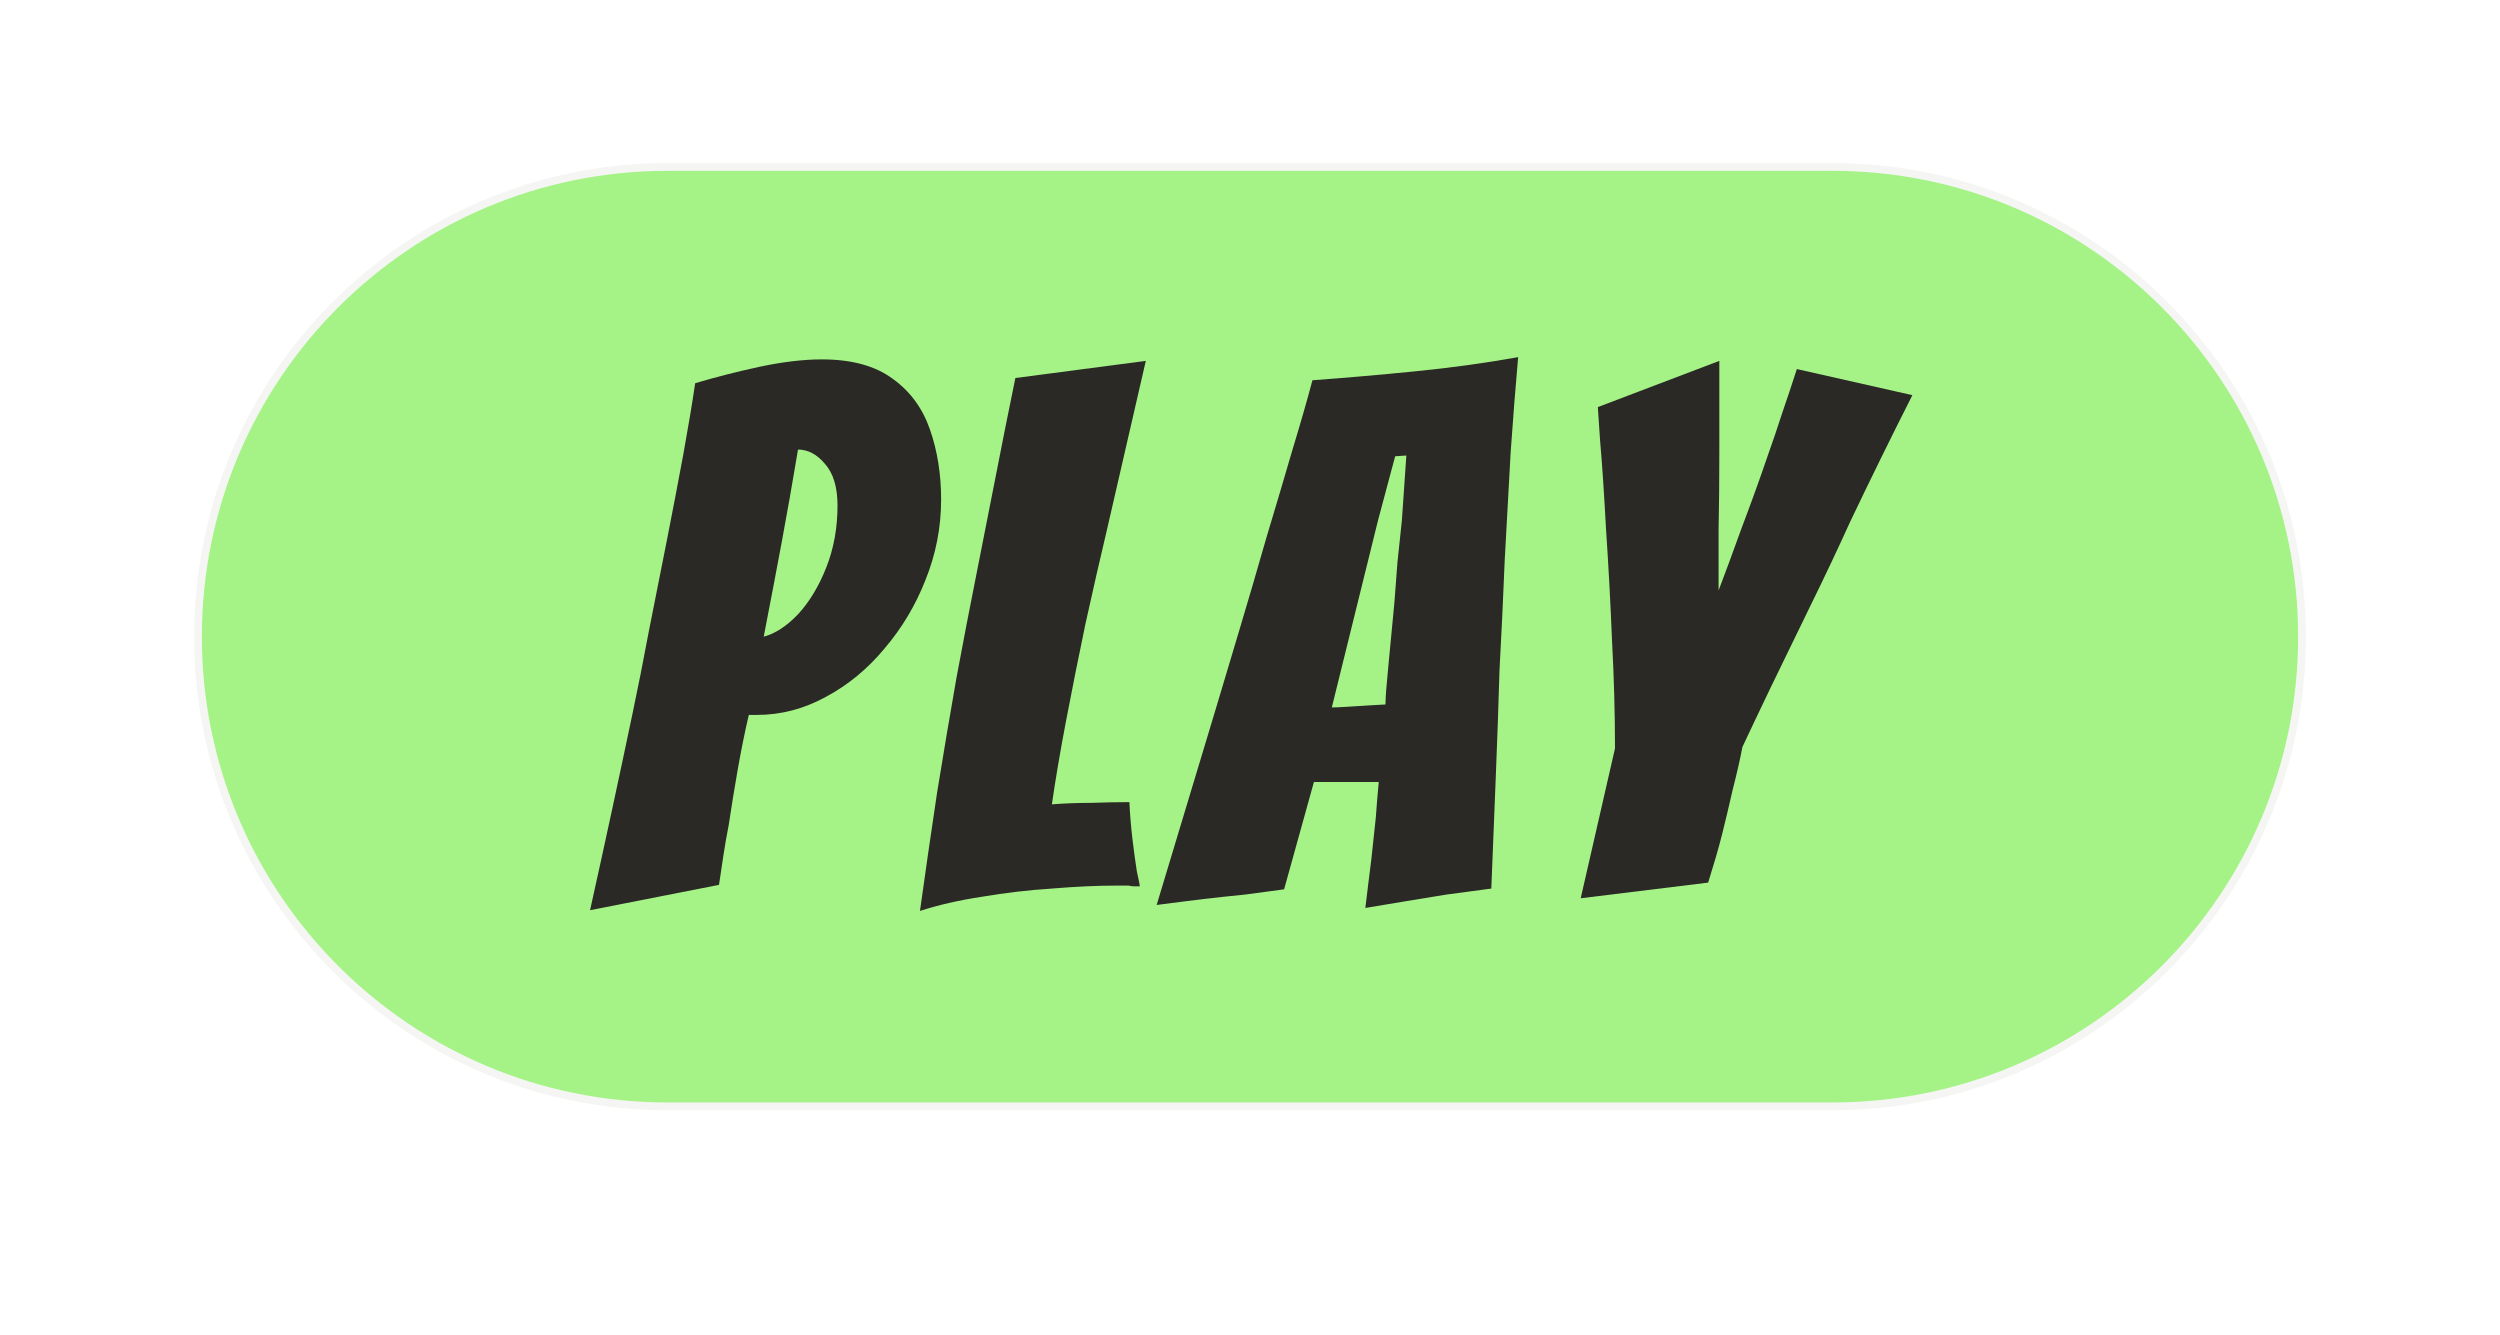 <svg width="322" height="172" viewBox="0 0 322 172" fill="none" xmlns="http://www.w3.org/2000/svg">
  <path d="M26 82C26 48.863 52.863 22 86 22H236C269.137 22 296 48.863 296 82V82C296 115.137 269.137 142 236 142H86C52.863 142 26 115.137 26 82V82Z" fill="#A5F387" shape-rendering="geometricPrecision"/>
  <path d="M236 21.5H86C52.587 21.5 25.5 48.587 25.5 82C25.5 115.413 52.587 142.5 86 142.5H236C269.413 142.5 296.5 115.413 296.5 82C296.5 48.587 269.413 21.5 236 21.5Z" stroke="#2B2926" stroke-opacity="0.05" shape-rendering="geometricPrecision"/>
  <path d="M203.594 115.696L208.01 96.4C208.01 91.856 207.882 87.216 207.626 82.481C207.434 77.68 207.178 72.912 206.858 68.177C206.602 63.441 206.346 59.633 206.09 56.752C205.898 53.873 205.802 52.432 205.802 52.432L221.45 46.48V58.193C221.45 61.904 221.418 65.264 221.354 68.272C221.354 71.216 221.354 73.808 221.354 76.049C222.186 73.873 223.178 71.184 224.33 67.984C225.546 64.784 226.666 61.681 227.69 58.672C228.33 56.88 228.938 55.089 229.514 53.297C230.154 51.441 230.794 49.52 231.434 47.536L246.314 50.897C243.562 56.337 240.874 61.809 238.25 67.312C236.714 70.704 235.018 74.288 233.162 78.064C231.37 81.776 229.674 85.264 228.074 88.528C226.538 91.728 225.322 94.288 224.426 96.209C224.106 97.873 223.69 99.697 223.178 101.68C222.73 103.664 222.282 105.552 221.834 107.344C221.578 108.368 221.29 109.424 220.97 110.512C220.65 111.536 220.33 112.592 220.01 113.68L203.594 115.696Z" fill="#2B2926"/>
  <path d="M175.857 116.944C175.985 115.856 176.113 114.8 176.241 113.776C176.369 112.752 176.497 111.728 176.625 110.704L177.201 105.328C177.265 104.432 177.329 103.6 177.393 102.832C177.457 102.064 177.521 101.36 177.585 100.72H169.233L165.393 114.544C163.985 114.736 162.321 114.96 160.401 115.216C158.481 115.408 156.689 115.6 155.025 115.792C154.001 115.92 152.977 116.048 151.953 116.176C150.993 116.304 150.001 116.432 148.977 116.56L156.561 91.408C157.457 88.4 158.481 84.976 159.633 81.136C160.785 77.296 161.937 73.36 163.089 69.328C164.305 65.296 165.425 61.52 166.449 58C167.537 54.416 168.401 51.408 169.041 48.976C173.393 48.656 177.809 48.272 182.289 47.824C186.833 47.376 191.249 46.768 195.537 46C195.217 49.584 194.897 53.648 194.577 58.192C194.321 62.672 194.065 67.312 193.809 72.112C193.617 76.912 193.393 81.648 193.137 86.32C193.009 90.736 192.849 95.312 192.657 100.048C192.465 104.72 192.273 109.52 192.081 114.448C191.121 114.576 190.161 114.704 189.201 114.832C188.241 114.96 187.281 115.088 186.321 115.216C184.721 115.472 182.961 115.76 181.041 116.08C179.121 116.4 177.393 116.688 175.857 116.944ZM171.537 91.12C171.921 91.12 172.625 91.088 173.649 91.024C174.737 90.96 175.761 90.896 176.721 90.832C177.681 90.768 178.257 90.736 178.449 90.736C178.449 89.904 178.577 88.208 178.833 85.648C179.089 83.088 179.345 80.4 179.601 77.584C179.729 75.92 179.857 74.224 179.985 72.496C180.177 70.704 180.369 68.88 180.561 67.024L181.137 58.672L179.697 58.768L177.489 67.024L171.537 91.12Z" fill="#2B2926"/>
  <path d="M118.492 117.328C119.196 112.272 119.932 107.184 120.7 102.064C121.532 96.945 122.364 92.016 123.196 87.281C124.092 82.481 124.924 78.16 125.692 74.32C126.524 70.16 127.356 65.936 128.188 61.648C129.02 57.361 129.884 53.041 130.78 48.688L147.58 46.48L142.588 68.177C141.692 71.953 140.764 76.016 139.804 80.368C138.908 84.656 138.076 88.817 137.308 92.849C136.54 96.88 135.932 100.464 135.484 103.6C137.084 103.472 138.78 103.408 140.572 103.408C142.428 103.344 144.06 103.312 145.468 103.312C145.532 104.784 145.66 106.352 145.852 108.016C146.044 109.616 146.236 111.024 146.428 112.24C146.684 113.392 146.812 114.032 146.812 114.16C146.556 114.16 146.3 114.16 146.044 114.16C145.852 114.16 145.628 114.128 145.372 114.064H143.836C141.34 114.064 138.556 114.192 135.484 114.448C132.476 114.64 129.468 114.992 126.46 115.504C123.516 115.952 120.86 116.56 118.492 117.328Z" fill="#2B2926"/>
  <path d="M76 117.233C77.92 108.593 79.744 100.145 81.472 91.889C82.176 88.561 82.88 85.009 83.584 81.233C84.352 77.393 85.12 73.521 85.888 69.617C86.656 65.713 87.36 62.033 88 58.577C88.64 55.057 89.152 51.985 89.536 49.361C92.096 48.593 94.848 47.889 97.792 47.249C100.8 46.609 103.488 46.289 105.856 46.289C109.696 46.289 112.736 47.121 114.976 48.785C117.216 50.385 118.816 52.561 119.776 55.313C120.736 58.065 121.216 61.073 121.216 64.337C121.216 67.921 120.544 71.377 119.2 74.705C117.92 77.969 116.16 80.913 113.92 83.537C111.744 86.161 109.216 88.241 106.336 89.777C103.52 91.313 100.576 92.081 97.504 92.081H96.448C95.936 94.257 95.456 96.625 95.008 99.185C94.56 101.745 94.176 104.113 93.856 106.289C93.6 107.569 93.376 108.849 93.184 110.129C92.992 111.409 92.8 112.689 92.608 113.969L76 117.233ZM98.368 82.001C99.84 81.617 101.312 80.657 102.784 79.121C104.256 77.521 105.472 75.505 106.432 73.073C107.392 70.641 107.872 67.985 107.872 65.105C107.872 62.737 107.328 60.945 106.24 59.729C105.216 58.513 104.064 57.905 102.784 57.905C102.08 62.129 101.376 66.129 100.672 69.905C99.968 73.681 99.2 77.713 98.368 82.001Z" fill="#2B2926"/>
</svg>
